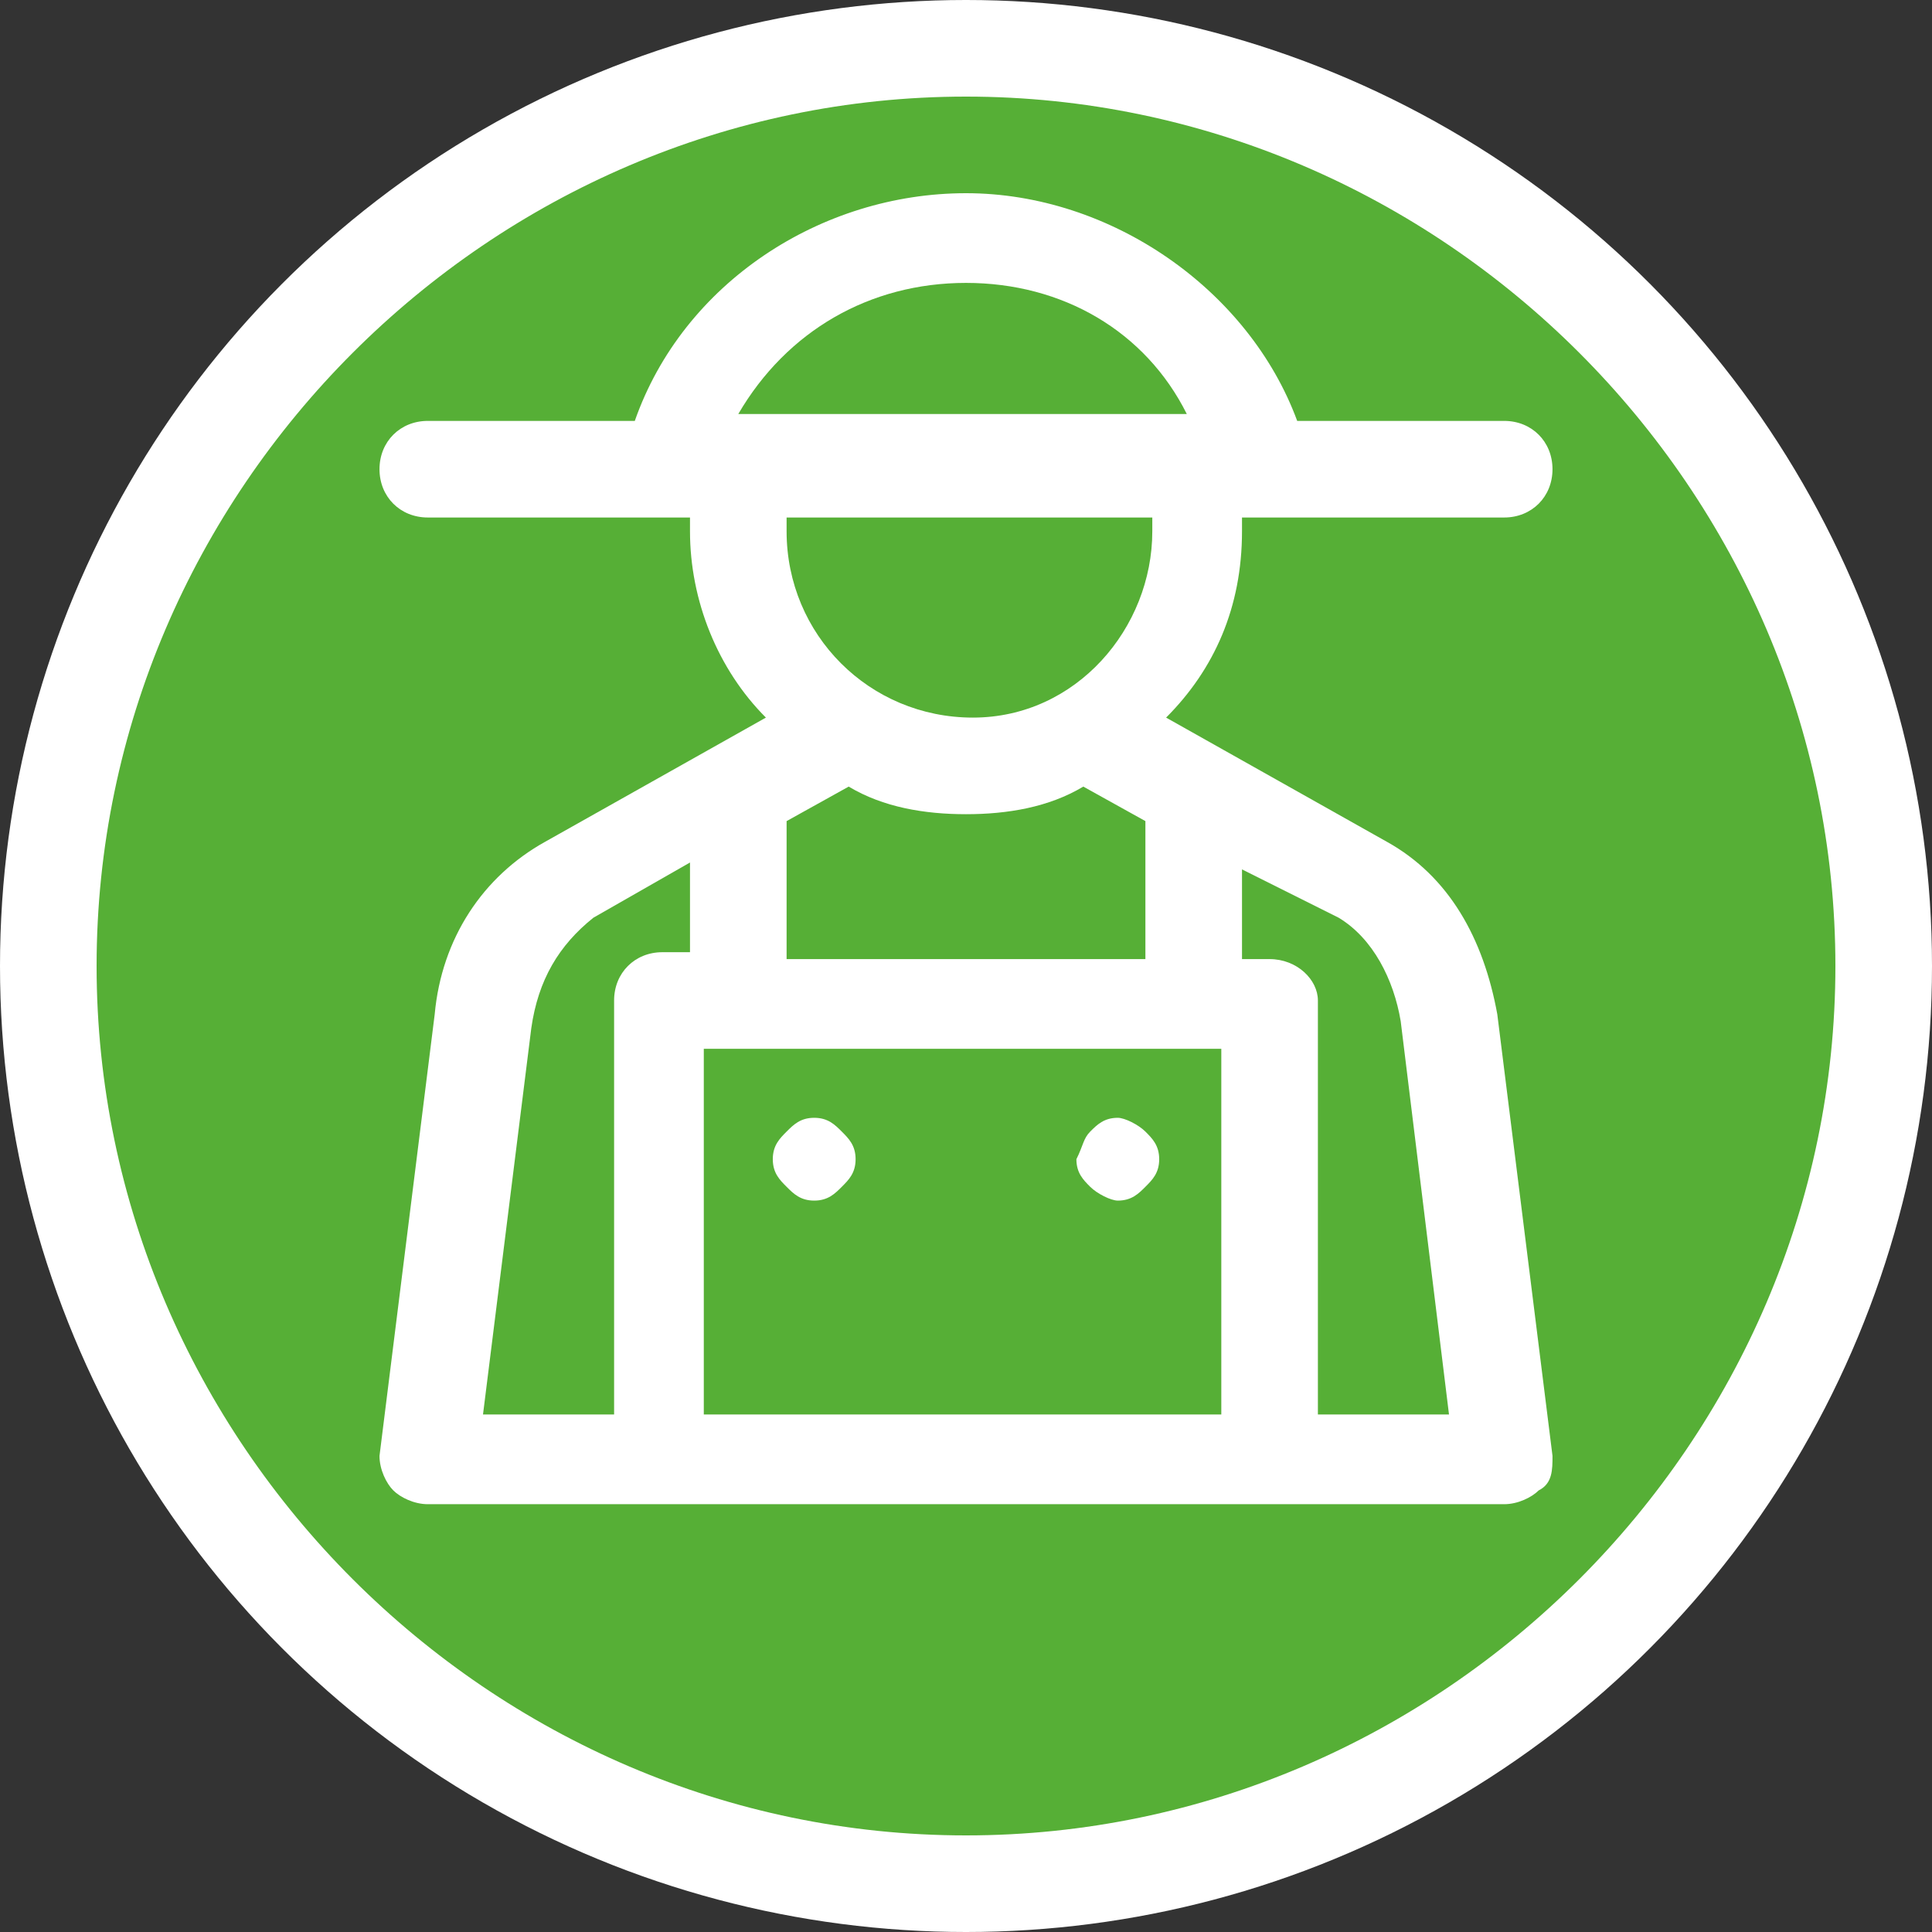 <?xml version="1.0" encoding="utf-8"?>
<!-- Generator: Adobe Illustrator 24.0.1, SVG Export Plug-In . SVG Version: 6.00 Build 0)  -->
<svg version="1.1" id="Capa_1" xmlns="http://www.w3.org/2000/svg" xmlns:xlink="http://www.w3.org/1999/xlink" x="0px" y="0px"
	 viewBox="0 0 28 28" style="enable-background:new 0 0 28 28;" xml:space="preserve">
<rect x="0" y="0" width="28" height="28" fill="#333333" stroke="none"/>
<style type="text/css">
	.st0{fill:#FFFFFF;}
	.st1{fill:#56AF36;}
</style>
<circle class="st0" cx="14" cy="14" r="14"/>
<g>
	<path class="st1" d="M10.2,20.5h7.5v-5.3h-7.5V20.5z M15.8,16.4c0.1-0.1,0.2-0.2,0.4-0.2c0.1,0,0.3,0.1,0.4,0.2
		c0.1,0.1,0.2,0.2,0.2,0.4s-0.1,0.3-0.2,0.4c-0.1,0.1-0.2,0.2-0.4,0.2c-0.1,0-0.3-0.1-0.4-0.2c-0.1-0.1-0.2-0.2-0.2-0.4
		C15.7,16.6,15.7,16.5,15.8,16.4z M11.4,16.4c0.1-0.1,0.2-0.2,0.4-0.2s0.3,0.1,0.4,0.2c0.1,0.1,0.2,0.2,0.2,0.4s-0.1,0.3-0.2,0.4
		c-0.1,0.1-0.2,0.2-0.4,0.2s-0.3-0.1-0.4-0.2c-0.1-0.1-0.2-0.2-0.2-0.4S11.3,16.5,11.4,16.4z"/>
	<path class="st1" d="M11.3,13.9h5.3v-2l-0.9-0.5c-0.5,0.3-1.1,0.4-1.7,0.4c-0.6,0-1.2-0.1-1.7-0.4l-0.9,0.5V13.9z"/>
	<path class="st1" d="M7.7,14.9L7,20.5h1.9v-6c0-0.4,0.3-0.7,0.7-0.7H10v-1.3l-1.4,0.8C8.1,13.7,7.8,14.2,7.7,14.9z"/>
	<path class="st1" d="M19.1,14.5v6H21l-0.7-5.7c-0.1-0.6-0.4-1.2-0.9-1.5L18,12.6v1.3h0.4C18.8,13.9,19.1,14.2,19.1,14.5z"/>
	<path class="st1" d="M16.7,7.7c0-0.1,0-0.2,0-0.2h-5.3c0,0.1,0,0.1,0,0.2c0,1.5,1.2,2.7,2.7,2.7S16.7,9.1,16.7,7.7z"/>
	<path class="st1" d="M14,1.4C7.1,1.4,1.4,7.1,1.4,14S7.1,26.6,14,26.6S26.6,20.9,26.6,14S20.9,1.4,14,1.4z M18,7.7
		c0,1.1-0.4,2-1.1,2.7l3.2,1.8c0.9,0.5,1.4,1.4,1.6,2.5l0.8,6.4c0,0.2,0,0.4-0.2,0.5c-0.1,0.1-0.3,0.2-0.5,0.2H6.2
		c-0.2,0-0.4-0.1-0.5-0.2c-0.1-0.1-0.2-0.3-0.2-0.5l0.8-6.4c0.1-1.1,0.7-2,1.6-2.5l3.2-1.8C10.4,9.7,10,8.7,10,7.7
		c0-0.1,0-0.2,0-0.2H6.2c-0.4,0-0.7-0.3-0.7-0.7c0-0.4,0.3-0.7,0.7-0.7h3c0.7-2,2.7-3.3,4.8-3.3s4.1,1.4,4.8,3.3h3
		c0.4,0,0.7,0.3,0.7,0.7c0,0.4-0.3,0.7-0.7,0.7H18C18,7.5,18,7.6,18,7.7z"/>
	<path class="st1" d="M14,4.1c-1.4,0-2.6,0.7-3.3,1.9h6.5C16.6,4.8,15.4,4.1,14,4.1z"/>
</g>
</svg>
